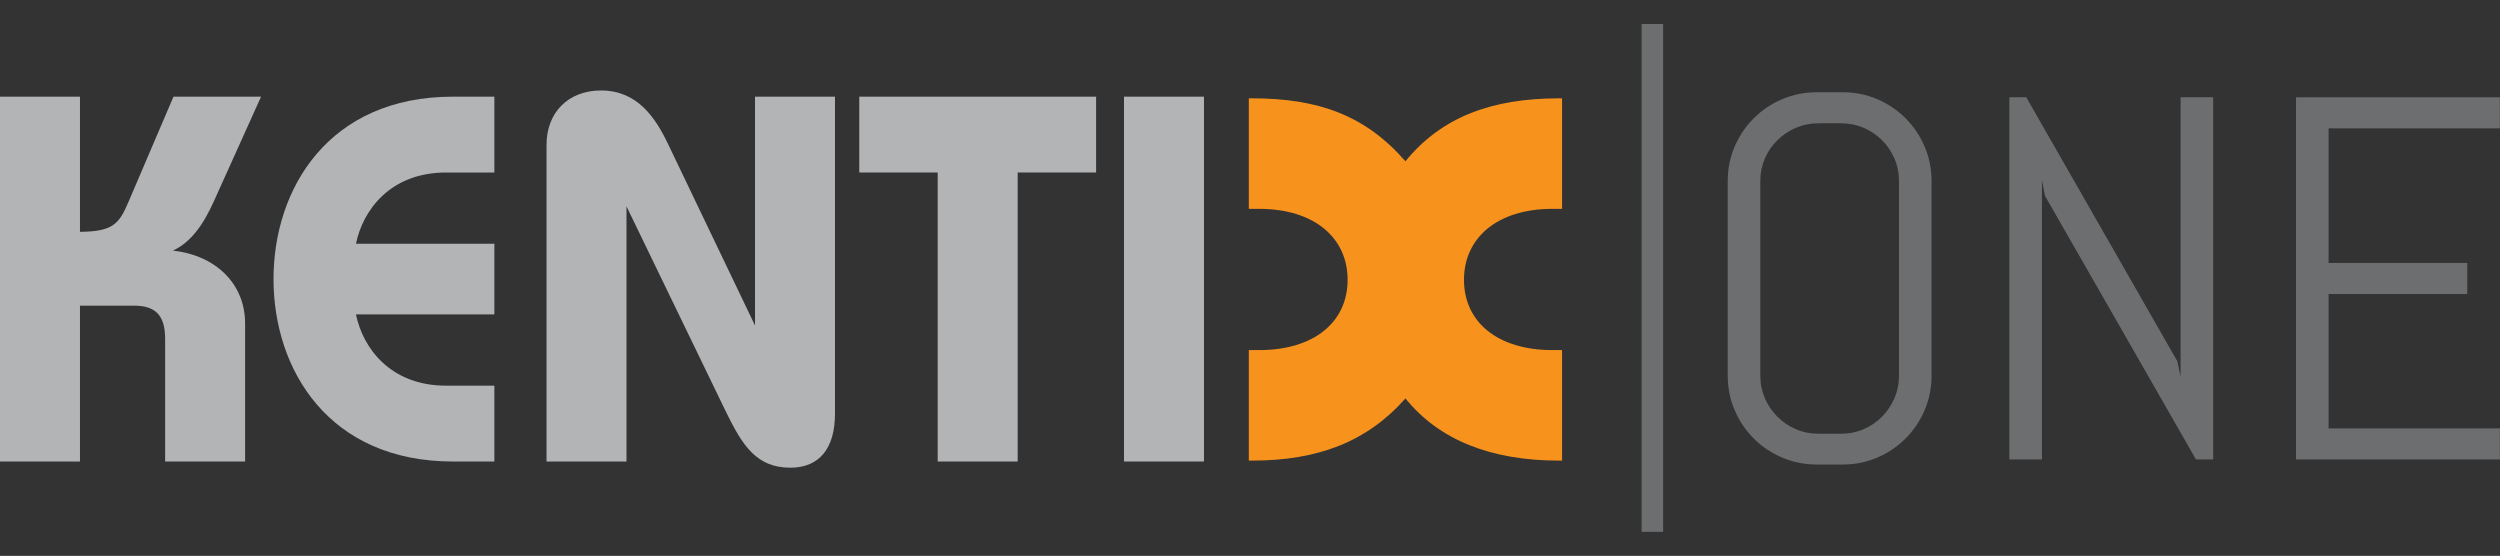 <?xml version="1.0" encoding="UTF-8" standalone="no"?><!DOCTYPE svg PUBLIC "-//W3C//DTD SVG 1.1//EN"
        "http://www.w3.org/Graphics/SVG/1.1/DTD/svg11.dtd">
<svg width="100%" height="100%" viewBox="0 0 4547 1011" version="1.1" xmlns="http://www.w3.org/2000/svg"
     xml:space="preserve" style="fill-rule:evenodd;clip-rule:evenodd;stroke-miterlimit:2;"><rect x="0" y="0" width="4547" height="1011" fill="#333333" stroke="none"/><g><path d="M315.547,175.822l-81.563,190.638c-17.317,40.989 -28.528,54.674 -88.541,55.182l-0,-245.82l-145.443,-0l-0,663.567l145.443,0l-0,-283.463l98.099,-0c39.817,-0 56.81,18.112 56.81,60.56l-0,222.903l145.442,0l0,-251.067c0,-71.55 -52.565,-123.75 -131.315,-132.552c43.203,-19.571 65.508,-69.063 80.352,-102.657l79.974,-177.291l-159.258,-0Z" style="fill:#b2b4b6;fill-rule:nonzero;"/><path
        d="M823.62,175.822c-225.3,-0 -326.146,166.64 -326.146,331.783c-0,165.144 100.846,331.784 326.146,331.784l75.534,0l-0,-137.929l-87.735,-0c-101.862,-0 -151.601,-68.92 -163.971,-129.584l251.706,0l-0,-128.541l-251.706,-0c12.37,-60.664 62.109,-129.584 163.971,-129.584l87.735,0l-0,-137.929l-75.534,-0Z"
        style="fill:#b2b4b6;fill-rule:nonzero;"/><path
        d="M994.01,263.556l0,575.833l145.443,0l0,-464.101c8.255,17.031 181.537,374.961 181.537,374.961c28.958,58.802 54.257,100.403 116.51,100.403c52.344,0 81.159,-34.83 81.159,-98.06l-0,-576.77l-145.43,-0l0,416.224c-6.497,-13.555 -158.073,-329.896 -158.073,-329.896c-23.112,-48.255 -55.716,-97.591 -122.135,-97.591c-59.219,-0 -99.011,39.791 -99.011,98.997Z"
        style="fill:#b2b4b6;fill-rule:nonzero;"/><path
        d="M1562.83,175.822l-0,137.929l142.656,0l-0,525.638l145.455,0l0,-525.638l142.67,0l-0,-137.929l-430.781,-0Z"
        style="fill:#b2b4b6;fill-rule:nonzero;"/><rect x="2044.34" y="175.822" width="145.443" height="663.568"
                                                       style="fill:#b2b4b6;fill-rule:nonzero;"/><path
        d="M2284.4,649.806l5.573,0c105.781,0 174.128,-55.286 174.128,-140.859c-0,-86.355 -68.347,-142.149 -174.128,-142.149l-5.573,0l0,-174.883c118.919,1.329 195.208,33.477 261.992,109.974l10.157,11.641l9.778,-11.966c59.805,-73.255 143.112,-108.19 261.706,-109.636l-0,174.87l-4.245,0c-105.781,0 -174.141,55.794 -174.141,142.149c0,85.573 68.36,140.859 174.141,140.859l4.245,0l-0,174.857c-116.914,-1.524 -204.922,-37.917 -261.654,-108.242l-9.726,-12.045l-10.222,11.602c-63.984,72.565 -147.396,107.213 -262.031,108.685l0,-174.857Z"
        style="fill:#fff;fill-rule:nonzero;"/><path
        d="M2841.08,178.829l-5.326,0c-123.802,0 -214.31,34.61 -279.531,114.48c-73.216,-83.868 -158.438,-114.48 -279.557,-114.48l-5.326,0l0,201.016l18.633,0c101.172,0 161.081,53.229 161.081,129.102c-0,75.898 -59.909,127.812 -161.081,127.812l-18.633,0l0,201.003l5.326,-0c121.119,-0 210.312,-34.623 279.557,-113.151c61.224,75.885 155.729,113.151 279.531,113.151l5.326,-0l-0,-201.003l-17.292,0c-101.185,0 -161.094,-51.914 -161.094,-127.812c0,-75.873 59.909,-129.102 161.094,-129.102l17.292,0l-0,-201.016Z"
        style="fill:#f7931d;fill-rule:nonzero;"/><path d="M3005.35,43.673l-0,923.62"
                                                       style="fill:none;stroke:#6c6e70;stroke-width:39.06px;"/><path
        d="M3453.85,329.454c0,-14.7 -2.76,-28.398 -8.268,-41.106c-5.521,-12.709 -13.021,-23.815 -22.5,-33.308c-9.505,-9.492 -20.612,-17.005 -33.32,-22.513c-12.709,-5.507 -26.407,-8.268 -41.107,-8.268l-41.341,0c-14.701,0 -28.412,2.761 -41.12,8.268c-12.708,5.508 -23.88,13.021 -33.529,22.513c-9.648,9.493 -17.226,20.599 -22.747,33.308c-5.508,12.708 -8.255,26.406 -8.255,41.106l-0,353.724c-0,14.701 2.747,28.412 8.255,41.12c5.521,12.709 13.099,23.88 22.747,33.529c9.649,9.648 20.821,17.226 33.529,22.734c12.708,5.521 26.419,8.268 41.12,8.268l41.341,0c14.7,0 28.398,-2.747 41.107,-8.268c12.708,-5.508 23.815,-13.086 33.32,-22.734c9.479,-9.649 16.979,-20.82 22.5,-33.529c5.508,-12.708 8.268,-26.419 8.268,-41.12l0,-353.724Zm46.628,416.654c-8.438,19.609 -19.974,36.758 -34.675,51.458c-14.713,14.701 -31.862,26.263 -51.458,34.675c-19.596,8.424 -40.586,12.63 -62.93,12.63l-46.862,0c-22.357,0 -43.411,-4.206 -63.164,-12.63c-19.752,-8.412 -36.979,-19.974 -51.679,-34.675c-14.701,-14.7 -26.263,-31.849 -34.675,-51.458c-8.424,-19.583 -12.643,-40.573 -12.643,-62.93l-0,-353.724c-0,-22.343 4.219,-43.333 12.643,-62.929c8.412,-19.597 19.974,-36.745 34.675,-51.446c14.7,-14.7 31.927,-26.263 51.679,-34.687c19.753,-8.425 40.807,-12.63 63.164,-12.63l46.862,-0c22.344,-0 43.334,4.205 62.93,12.63c19.596,8.424 36.745,19.987 51.458,34.687c14.701,14.701 26.237,31.849 34.675,51.446c8.411,19.596 12.643,40.586 12.643,62.929l0,353.724c0,22.357 -4.232,43.347 -12.643,62.93Z"
        style="fill:#6c6e70;fill-rule:nonzero;"/><path
        d="M3994.08,835.691l-274.713,-479.583l-5.495,-28.489l0,508.072l-59.257,0l-0,-658.75l30.767,0l274.714,480.053l5.964,28.02l-0,-508.073l59.258,0l-0,658.75l-31.238,0Z"
        style="fill:#6c6e70;fill-rule:nonzero;"/><path
        d="M4176,835.691l-0,-658.75l370.703,0l-0,56.511l-311.446,-0l0,244.844l252.188,-0l-0,56.497l-252.188,-0l0,244.388l311.446,0l-0,56.51l-370.703,0Z"
        style="fill:#6c6e70;fill-rule:nonzero;"/></g></svg>
